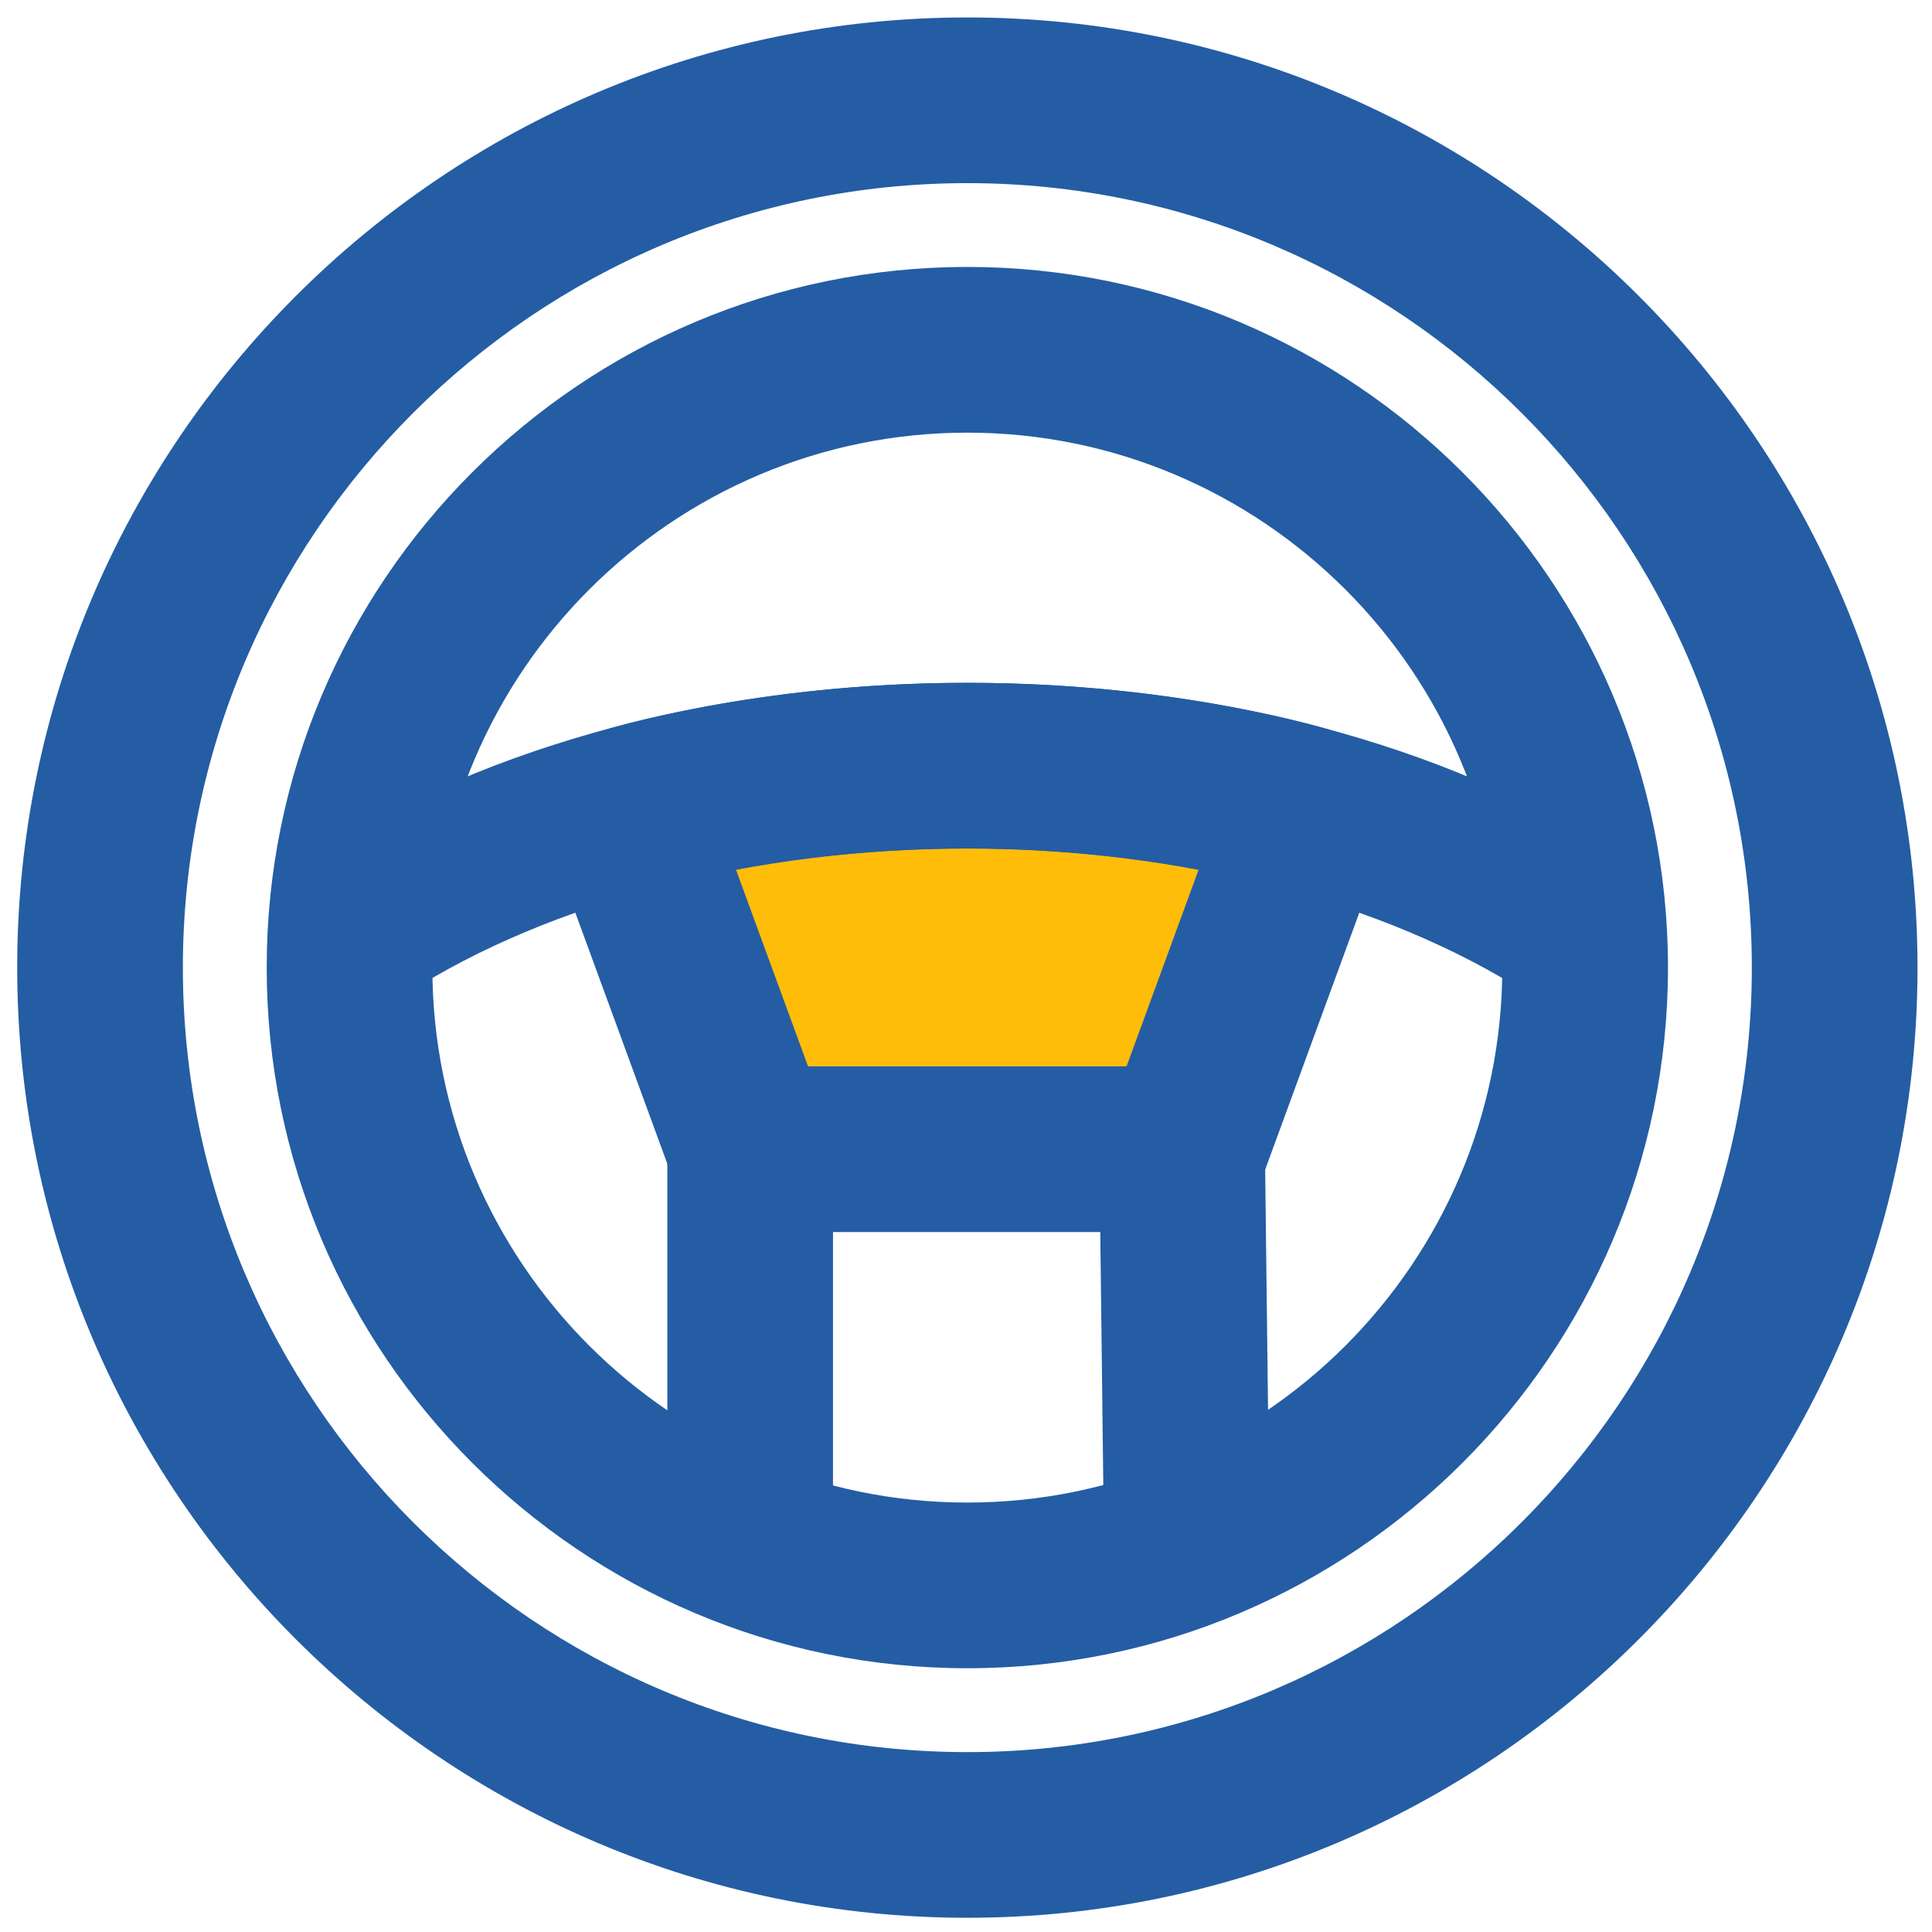 <?xml version="1.0" encoding="utf-8"?>
<!-- Generator: Adobe Illustrator 16.0.0, SVG Export Plug-In . SVG Version: 6.00 Build 0)  -->
<!DOCTYPE svg PUBLIC "-//W3C//DTD SVG 1.1//EN" "http://www.w3.org/Graphics/SVG/1.1/DTD/svg11.dtd">
<svg version="1.1" id="Layer_1" xmlns="http://www.w3.org/2000/svg" xmlns:xlink="http://www.w3.org/1999/xlink" x="0px" y="0px"
	 width="100px" height="100px" viewBox="0 0 100 100" enable-background="new 0 0 100 100" xml:space="preserve">
<g>
	<path fill="#245DA4" d="M50.069,86.348c-19.996,0-36.265-16.269-36.265-36.266s16.269-36.265,36.265-36.265
		c19.998,0,36.265,16.268,36.265,36.265S70.066,86.348,50.069,86.348z M50.069,22.394c-15.267,0-27.69,12.42-27.69,27.69
		c0,15.27,12.424,27.688,27.69,27.688c15.271,0,27.689-12.422,27.689-27.689C77.759,34.814,65.336,22.394,50.069,22.394z"/>
</g>
<g>
	<path fill="#245DA4" d="M50.069,99.264C22.951,99.264,0.89,77.2,0.89,50.082S22.953,0.903,50.069,0.903
		c27.117,0,49.181,22.063,49.181,49.179C99.25,77.199,77.189,99.264,50.069,99.264z M50.069,9.479
		c-22.389,0-40.604,18.215-40.604,40.604c0,22.39,18.215,40.606,40.604,40.606c22.393,0,40.605-18.217,40.605-40.606
		C90.675,27.693,72.462,9.479,50.069,9.479z"/>
</g>
<g>
	<path fill="#FFBD09" d="M50.067,39.631c10.424,0,17.672,2.294,17.672,2.294L61.309,59.48H50.067H38.828l-6.431-17.556
		C32.397,41.925,39.645,39.631,50.067,39.631z"/>
	<path fill="#245DA4" d="M61.309,63.771H38.829c-1.799,0-3.407-1.123-4.025-2.813L28.372,43.4c-0.404-1.099-0.339-2.315,0.177-3.365
		c0.517-1.05,1.439-1.844,2.556-2.197c0.321-0.1,8.002-2.496,18.962-2.496c10.96,0,18.644,2.393,18.964,2.496
		c1.115,0.354,2.037,1.147,2.552,2.197c0.519,1.051,0.582,2.266,0.181,3.365l-6.432,17.558
		C64.712,62.646,63.104,63.771,61.309,63.771z M41.825,55.196h16.485l3.734-10.195c-2.904-0.536-7.076-1.082-11.978-1.082
		c-4.936,0-9.091,0.542-11.979,1.076L41.825,55.196z"/>
</g>
<g>
	<path fill="#245DA4" d="M81.414,52.125c-0.796,0-1.596-0.219-2.313-0.68c-7.453-4.783-18.035-7.526-29.036-7.526
		c-10.995,0-21.576,2.741-29.032,7.524c-1.989,1.279-4.646,0.699-5.922-1.295c-1.278-1.993-0.699-4.646,1.294-5.922
		c8.929-5.726,20.883-8.882,33.66-8.882c12.784,0,24.741,3.156,33.667,8.886c1.996,1.28,2.57,3.932,1.297,5.923
		C84.206,51.429,82.824,52.125,81.414,52.125z"/>
</g>
<g>
	<path fill="#245DA4" d="M38.828,84.232c-2.367,0-4.287-1.92-4.287-4.287V59.482c0-2.364,1.92-4.286,4.287-4.286
		c2.367,0,4.288,1.922,4.288,4.286v20.463C43.116,82.313,41.197,84.232,38.828,84.232z"/>
</g>
<g>
	<path fill="#245DA4" d="M61.482,84.231c-2.368,0.028-4.31-1.868-4.338-4.235l-0.245-20.462c-0.028-2.363,1.866-4.309,4.235-4.337
		c2.364-0.028,4.31,1.87,4.338,4.234l0.245,20.462C65.746,82.26,63.848,84.203,61.482,84.231z"/>
</g>
</svg>
